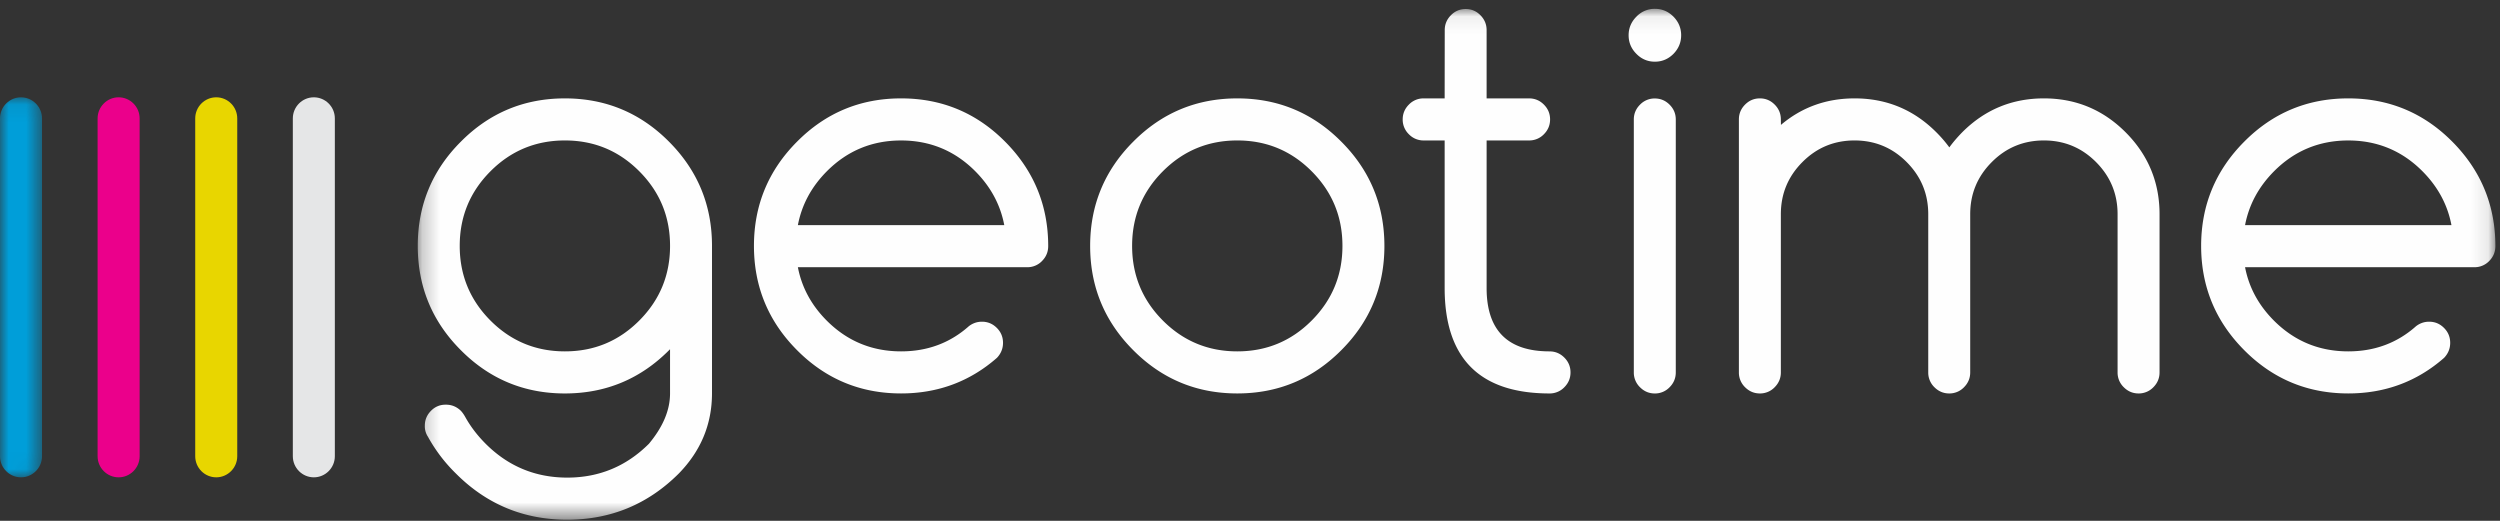 <svg xmlns="http://www.w3.org/2000/svg" xmlns:xlink="http://www.w3.org/1999/xlink" width="144" height="30" viewBox="0 0 144 30">
    <rect x="0" y="0" width="144" height="30" fill="#333333" stroke="none"/>
    <defs>
        <path id="a" d="M.232.067h119.671v29.425H.232z"/>
        <path id="c" d="M0 .079h2.42v21.888H0z"/>
    </defs>
    <g fill="none" fill-rule="evenodd">
        <g transform="translate(23.831 .442)">
            <mask id="b" fill="#fff">
                <use xlink:href="#a"/>
            </mask>
            <path fill="#FEFEFE" d="M8.706 7.648c-1.673 0-3.104.59-4.286 1.776-1.182 1.186-1.771 2.615-1.771 4.299 0 1.678.589 3.112 1.771 4.298s2.613 1.776 4.286 1.776c1.679 0 3.104-.59 4.286-1.776 1.183-1.186 1.772-2.62 1.772-4.298 0-1.684-.589-3.113-1.772-4.299-1.182-1.186-2.607-1.776-4.286-1.776zm6.058 12.025l-.062.062c-1.653 1.657-3.651 2.486-5.996 2.486-2.339 0-4.338-.829-5.99-2.491C1.058 18.073.232 16.068.232 13.723c0-2.346.826-4.35 2.484-6.007 1.652-1.663 3.651-2.491 5.99-2.491 2.34 0 4.338.828 5.99 2.486 1.658 1.661 2.484 3.66 2.484 6.006v8.493c0 1.771-.635 3.31-1.905 4.615-1.776 1.776-3.92 2.667-6.435 2.667-2.51 0-4.653-.891-6.418-2.667A9.039 9.039 0 0 1 .82 24.717a1.096 1.096 0 0 1-.181-.637c0-.337.119-.621.356-.86.232-.238.522-.357.852-.352.33-.005.62.114.863.347.103.109.185.233.258.363.305.549.692 1.056 1.167 1.533 1.301 1.304 2.87 1.957 4.71 1.957 1.833 0 3.403-.653 4.704-1.952.81-.974 1.214-1.937 1.214-2.895v-2.548zm19.251-7.147c-.222-1.17-.774-2.2-1.663-3.097-1.177-1.186-2.608-1.78-4.281-1.78-1.673 0-3.103.594-4.281 1.78-.888.897-1.44 1.927-1.663 3.097h11.888zm-1.286 5.562c.336 0 .62.12.858.358.237.237.356.523.356.859 0 .332-.12.622-.351.865-1.56 1.367-3.404 2.05-5.521 2.05-2.339 0-4.338-.828-5.99-2.49-1.653-1.657-2.484-3.662-2.484-6.007 0-2.346.831-4.35 2.484-6.007 1.652-1.663 3.651-2.491 5.99-2.491 2.34 0 4.338.828 5.99 2.49 1.653 1.663 2.485 3.667 2.485 6.018 0 .337-.12.621-.357.86a1.166 1.166 0 0 1-.857.357H22.127c.223 1.16.775 2.185 1.663 3.076 1.178 1.18 2.608 1.771 4.281 1.771 1.513 0 2.815-.481 3.904-1.45.222-.171.475-.259.754-.259zm23.182-4.365c0 2.345-.827 4.35-2.484 6.007-1.653 1.662-3.651 2.49-5.99 2.49-2.34 0-4.338-.828-5.991-2.49-1.657-1.657-2.484-3.662-2.484-6.007 0-2.346.827-4.35 2.484-6.007 1.653-1.663 3.65-2.491 5.99-2.491 2.34 0 4.338.828 5.99 2.49 1.658 1.657 2.485 3.662 2.485 6.008zm-8.475-6.075c-1.673 0-3.103.59-4.286 1.776-1.182 1.186-1.771 2.615-1.771 4.299 0 1.678.589 3.112 1.771 4.298 1.183 1.186 2.613 1.776 4.286 1.776 1.679 0 3.104-.59 4.286-1.776 1.183-1.186 1.772-2.62 1.772-4.298 0-1.684-.59-3.113-1.772-4.299-1.182-1.186-2.607-1.776-4.286-1.776zm17.987 12.15c.33 0 .614.119.852.357.237.237.356.523.356.854 0 .331-.119.616-.356.854a1.161 1.161 0 0 1-.852.358c-4.028 0-6.042-2.025-6.042-6.075V7.648h-1.208a1.16 1.16 0 0 1-.852-.357 1.17 1.17 0 0 1-.357-.855c0-.331.12-.616.357-.854a1.16 1.16 0 0 1 .852-.357h1.208l.005-3.935c0-.332.12-.616.356-.855.234-.237.517-.357.853-.357.33 0 .613.12.846.357.237.24.357.524.357.855v3.935h2.442c.336 0 .62.119.857.357.238.238.357.523.357.854 0 .332-.119.616-.357.855a1.164 1.164 0 0 1-.857.357h-2.442v8.504c0 2.428 1.208 3.645 3.625 3.645zm7.581-18.209c0 .414-.15.772-.444 1.072-.3.3-.656.45-1.07.45-.412 0-.769-.15-1.063-.45-.3-.3-.449-.658-.449-1.072 0-.414.15-.771.449-1.072a1.44 1.44 0 0 1 1.064-.45c.413 0 .77.15 1.069.45.294.3.444.658.444 1.072zm-2.727 4.852c0-.331.12-.616.357-.854a1.16 1.16 0 0 1 .851-.357c.331 0 .615.119.852.357.238.238.357.523.357.854V21.01c0 .331-.119.616-.357.854a1.161 1.161 0 0 1-.852.358c-.33 0-.614-.12-.851-.358a1.17 1.17 0 0 1-.357-.854V6.44zm8.47 14.568c0 .331-.12.616-.357.854a1.163 1.163 0 0 1-.852.358c-.33 0-.615-.12-.852-.358a1.17 1.17 0 0 1-.357-.854V6.436c0-.331.12-.616.357-.854s.521-.357.852-.357c.33 0 .614.119.852.357.237.238.356.523.356.854l.005.316c1.204-1.02 2.619-1.527 4.245-1.527 1.838 0 3.408.652 4.71 1.957.274.274.521.56.744.865.222-.306.47-.59.738-.865 1.3-1.305 2.871-1.957 4.71-1.957 1.838 0 3.408.652 4.71 1.957 1.3 1.305 1.951 2.88 1.951 4.717v9.11c0 .331-.119.616-.356.854a1.163 1.163 0 0 1-.853.358c-.33 0-.614-.12-.851-.358a1.168 1.168 0 0 1-.357-.854v-9.11c0-1.175-.413-2.174-1.244-3.008-.827-.829-1.828-1.243-3-1.243-1.173 0-2.175.414-3 1.243-.832.834-1.245 1.833-1.245 3.008v9.11c0 .331-.12.616-.357.854a1.163 1.163 0 0 1-.852.358c-.33 0-.614-.12-.852-.358a1.168 1.168 0 0 1-.356-.854v-9.11c0-1.175-.413-2.174-1.245-3.008-.826-.829-1.827-1.243-3-1.243s-2.174.414-3 1.243c-.832.834-1.245 1.833-1.245 3.008v9.11zm38.626-8.483c-.222-1.17-.774-2.2-1.663-3.097-1.177-1.186-2.608-1.78-4.28-1.78-1.674 0-3.104.594-4.282 1.78-.888.897-1.44 1.927-1.663 3.097h11.888zm-1.286 5.562c.336 0 .62.12.857.358.238.237.357.523.357.859 0 .332-.12.622-.352.865-1.559 1.367-3.402 2.05-5.52 2.05-2.34 0-4.338-.828-5.99-2.49-1.652-1.657-2.484-3.662-2.484-6.007 0-2.346.832-4.35 2.484-6.007 1.652-1.663 3.65-2.491 5.99-2.491 2.34 0 4.338.828 5.99 2.49 1.653 1.663 2.484 3.667 2.484 6.018 0 .337-.119.621-.356.86a1.164 1.164 0 0 1-.857.357h-13.205c.222 1.16.775 2.185 1.663 3.076 1.178 1.18 2.608 1.771 4.281 1.771 1.513 0 2.814-.481 3.904-1.45.222-.171.475-.259.754-.259z" mask="url(#b)"/>
        </g>
        <path fill="#E5E6E7" d="M18.077 5.605c.666 0 1.21.546 1.21 1.214v19.46c0 .669-.544 1.215-1.21 1.215-.666 0-1.21-.546-1.21-1.214V6.82c0-.669.544-1.215 1.21-1.215"/>
        <path fill="#E8D600" d="M12.455 5.605c.666 0 1.21.546 1.21 1.214v19.46c0 .669-.544 1.215-1.21 1.215-.666 0-1.21-.546-1.21-1.214V6.82c0-.669.544-1.215 1.21-1.215"/>
        <path fill="#EB008B" d="M6.832 5.605c.667 0 1.211.546 1.211 1.214v19.46c0 .669-.544 1.215-1.21 1.215-.666 0-1.211-.546-1.211-1.214V6.82c0-.669.545-1.215 1.21-1.215"/>
        <g transform="translate(0 5.527)">
            <mask id="d" fill="#fff">
                <use xlink:href="#c"/>
            </mask>
            <path fill="#009ED9" d="M1.21.079c.666 0 1.21.546 1.21 1.213v19.461c0 .668-.544 1.214-1.21 1.214-.666 0-1.21-.546-1.21-1.214V1.293C0 .624.544.078 1.21.078" mask="url(#d)"/>
        </g>
    </g>
</svg>
